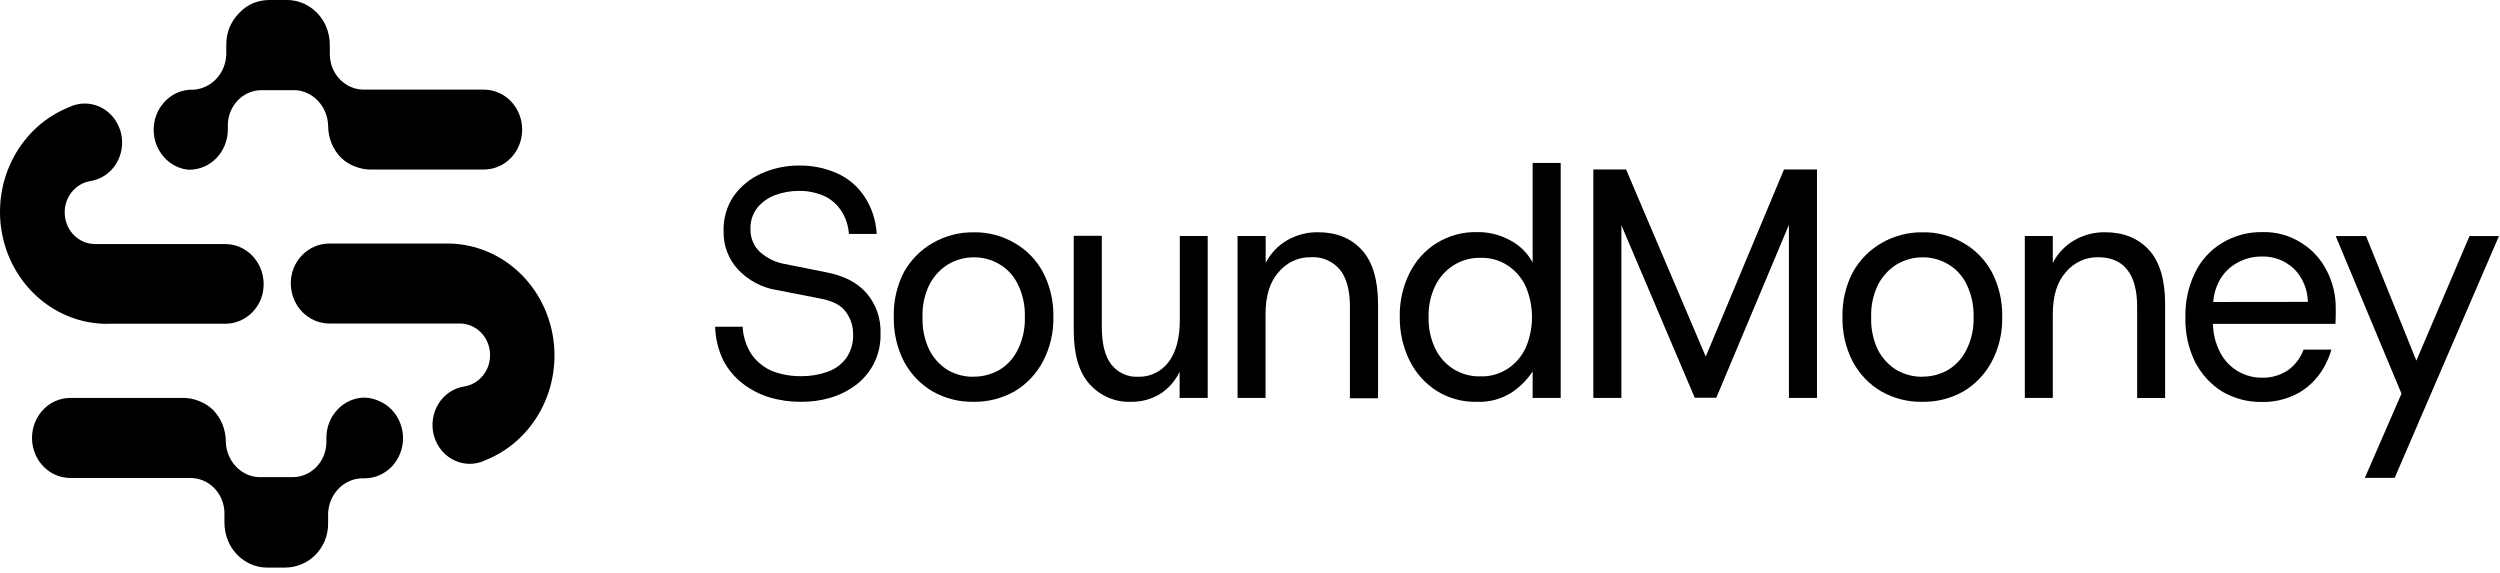 <svg width="218" height="50" viewBox="0 0 218 50" fill="none" xmlns="http://www.w3.org/2000/svg">
<path d="M215.342 20.586L210.706 31.448L206.318 20.586H203.673L209.41 34.327L206.215 41.668H208.816L217.908 20.586H215.342Z" fill="currentColor"/>
<path d="M69.845 35.038C68.915 35.046 67.989 34.915 67.094 34.648C66.253 34.394 65.461 33.985 64.757 33.44C64.06 32.903 63.483 32.213 63.067 31.419C62.632 30.509 62.39 29.511 62.36 28.494H64.757C64.804 29.397 65.097 30.266 65.602 31C66.078 31.629 66.71 32.11 67.428 32.393C68.213 32.675 69.038 32.813 69.868 32.803C70.633 32.81 71.394 32.686 72.12 32.434C72.766 32.225 73.338 31.818 73.762 31.267C74.197 30.661 74.419 29.917 74.39 29.16C74.399 28.451 74.177 27.76 73.762 27.2C73.369 26.629 72.618 26.239 71.53 26.033L67.723 25.29C66.456 25.089 65.283 24.47 64.376 23.523C63.96 23.082 63.633 22.558 63.413 21.983C63.194 21.405 63.086 20.788 63.095 20.167C63.063 19.058 63.379 17.969 63.995 17.066C64.627 16.208 65.46 15.537 66.415 15.118C67.448 14.661 68.558 14.429 69.68 14.436C70.821 14.417 71.954 14.649 73.004 15.118C73.952 15.538 74.769 16.229 75.361 17.111C76.01 18.078 76.387 19.217 76.449 20.397H74.025C73.977 19.637 73.723 18.906 73.294 18.29C72.914 17.739 72.392 17.312 71.79 17.057C71.124 16.779 70.412 16.639 69.695 16.646C68.985 16.639 68.279 16.761 67.609 17.008C67.001 17.227 66.459 17.61 66.038 18.117C65.626 18.646 65.413 19.313 65.441 19.994C65.434 20.363 65.504 20.73 65.644 21.068C65.784 21.407 65.992 21.71 66.254 21.958C66.874 22.514 67.628 22.881 68.434 23.022L72.049 23.745C73.597 24.041 74.766 24.645 75.557 25.557C76.392 26.52 76.832 27.787 76.783 29.086C76.808 30.007 76.602 30.919 76.186 31.731C75.805 32.467 75.267 33.1 74.614 33.584C73.939 34.089 73.183 34.464 72.383 34.693C71.556 34.931 70.702 35.047 69.845 35.038Z" fill="currentColor"/>
<path d="M84.88 35.038C83.636 35.059 82.407 34.745 81.313 34.126C80.275 33.517 79.418 32.622 78.834 31.538C78.22 30.341 77.911 28.998 77.938 27.64C77.9 26.284 78.202 24.941 78.814 23.745C79.412 22.672 80.279 21.79 81.321 21.194C82.42 20.561 83.657 20.238 84.912 20.257C86.159 20.233 87.391 20.557 88.479 21.194C89.516 21.785 90.374 22.669 90.954 23.745C91.574 24.941 91.884 26.284 91.854 27.644C91.882 29.009 91.562 30.357 90.927 31.55C90.344 32.635 89.486 33.531 88.448 34.139C87.351 34.75 86.123 35.06 84.88 35.038ZM84.88 32.844C85.658 32.855 86.426 32.66 87.112 32.278C87.81 31.869 88.377 31.255 88.743 30.511C89.184 29.625 89.4 28.634 89.367 27.635C89.399 26.637 89.184 25.646 88.743 24.76C88.383 24.031 87.826 23.431 87.139 23.034C86.468 22.636 85.707 22.431 84.935 22.439C84.155 22.434 83.387 22.639 82.704 23.034C82.019 23.448 81.454 24.049 81.07 24.772C80.624 25.657 80.409 26.649 80.445 27.648C80.41 28.643 80.615 29.632 81.042 30.523C81.42 31.259 81.986 31.87 82.676 32.29C83.354 32.668 84.112 32.862 84.88 32.853V32.844Z" fill="currentColor"/>
<path d="M98.608 35.038C97.939 35.063 97.272 34.939 96.652 34.675C96.032 34.41 95.474 34.01 95.013 33.501C94.088 32.48 93.627 30.905 93.63 28.777V20.561H96.078V28.522C96.078 29.96 96.349 31.041 96.891 31.764C97.169 32.121 97.523 32.406 97.924 32.595C98.326 32.784 98.765 32.872 99.205 32.852C99.719 32.876 100.231 32.772 100.699 32.55C101.167 32.328 101.579 31.994 101.9 31.575C102.553 30.701 102.879 29.477 102.879 27.902V20.581H105.311V34.697H102.863V32.421C102.478 33.222 101.884 33.893 101.15 34.356C100.378 34.822 99.499 35.058 98.608 35.038Z" fill="currentColor"/>
<path d="M107.915 34.697V20.582H110.367V22.924C110.793 22.1 111.435 21.42 112.218 20.964C113.048 20.48 113.986 20.235 114.936 20.253C116.537 20.253 117.807 20.765 118.747 21.79C119.688 22.814 120.16 24.387 120.166 26.51V34.726H117.714V26.756C117.714 25.319 117.423 24.238 116.842 23.515C116.527 23.144 116.136 22.854 115.697 22.666C115.258 22.478 114.785 22.397 114.312 22.43C113.777 22.417 113.246 22.528 112.757 22.755C112.268 22.981 111.833 23.318 111.483 23.741C110.732 24.596 110.355 25.795 110.355 27.385V34.697H107.915Z" fill="currentColor"/>
<path d="M128.77 35.038C127.536 35.07 126.32 34.735 125.261 34.072C124.259 33.431 123.443 32.514 122.904 31.422C122.33 30.242 122.04 28.934 122.059 27.61C122.036 26.295 122.326 24.995 122.904 23.827C123.44 22.74 124.257 21.832 125.261 21.206C126.322 20.549 127.537 20.215 128.77 20.24C129.782 20.216 130.784 20.461 131.681 20.951C132.506 21.377 133.19 22.051 133.646 22.886V14.21H136.093V34.697H133.646V32.392C133.154 33.132 132.525 33.761 131.795 34.241C130.883 34.811 129.831 35.088 128.77 35.038ZM129.1 32.819C129.912 32.846 130.714 32.628 131.411 32.191C132.108 31.754 132.669 31.116 133.029 30.354C133.399 29.506 133.591 28.584 133.591 27.651C133.591 26.719 133.399 25.797 133.029 24.948C132.67 24.185 132.109 23.547 131.412 23.11C130.715 22.672 129.912 22.455 129.1 22.483C128.271 22.464 127.453 22.69 126.743 23.137C126.053 23.572 125.496 24.203 125.136 24.956C124.739 25.796 124.546 26.724 124.574 27.66C124.55 28.595 124.743 29.522 125.136 30.363C125.494 31.117 126.051 31.749 126.743 32.182C127.456 32.621 128.273 32.842 129.1 32.819Z" fill="currentColor"/>
<path d="M167.603 35.038C166.36 35.06 165.132 34.745 164.039 34.126C163.002 33.517 162.144 32.622 161.56 31.538C160.944 30.341 160.636 28.998 160.664 27.64C160.632 26.282 160.941 24.939 161.56 23.745C162.158 22.672 163.025 21.79 164.067 21.194C165.165 20.56 166.403 20.237 167.658 20.257C168.904 20.234 170.134 20.557 171.221 21.194C172.259 21.785 173.118 22.669 173.7 23.745C174.317 24.941 174.625 26.285 174.592 27.644C174.625 29.008 174.307 30.357 173.673 31.55C173.091 32.635 172.235 33.53 171.198 34.138C170.093 34.755 168.855 35.065 167.603 35.038ZM167.603 32.844C168.38 32.856 169.148 32.661 169.834 32.278C170.534 31.87 171.103 31.256 171.469 30.511C171.914 29.626 172.13 28.635 172.097 27.635C172.126 26.637 171.909 25.646 171.469 24.76C171.109 24.032 170.551 23.432 169.866 23.034C169.193 22.636 168.431 22.43 167.658 22.439C166.876 22.436 166.106 22.642 165.422 23.038C164.739 23.453 164.176 24.054 163.792 24.776C163.347 25.661 163.131 26.653 163.167 27.652C163.13 28.648 163.336 29.637 163.764 30.527C164.149 31.265 164.724 31.875 165.422 32.29C166.099 32.667 166.855 32.861 167.622 32.853L167.603 32.844Z" fill="currentColor"/>
<path d="M176.564 34.697V20.582H179.004V22.924C179.43 22.1 180.072 21.42 180.855 20.964C181.685 20.48 182.623 20.235 183.573 20.253C185.171 20.253 186.442 20.765 187.384 21.79C188.327 22.814 188.799 24.389 188.799 26.514V34.705H186.359V26.756C186.359 25.319 186.07 24.238 185.491 23.515C184.925 22.792 184.084 22.435 182.961 22.43C182.425 22.418 181.893 22.53 181.404 22.757C180.914 22.984 180.478 23.322 180.128 23.745C179.377 24.6 179.004 25.799 179.004 27.389V34.701L176.564 34.697Z" fill="currentColor"/>
<path d="M155.565 14.777L148.74 31.094L141.794 14.777H138.938V34.697H141.385V19.637L147.782 34.685H149.66L155.993 19.608V34.697H158.441V14.777H155.565Z" fill="currentColor"/>
<path d="M202.892 23.601C202.383 22.595 201.618 21.757 200.68 21.181C199.658 20.53 198.477 20.203 197.281 20.24C196.051 20.216 194.837 20.541 193.769 21.181C192.759 21.786 191.94 22.685 191.412 23.769C190.824 24.975 190.533 26.315 190.567 27.668C190.531 29.015 190.819 30.349 191.404 31.55C191.952 32.619 192.767 33.513 193.761 34.138C194.825 34.759 196.028 35.074 197.246 35.05C198.209 35.07 199.166 34.87 200.047 34.462C200.85 34.092 201.558 33.529 202.114 32.819C202.656 32.135 203.057 31.34 203.292 30.486H200.872C200.605 31.215 200.131 31.842 199.513 32.281C198.831 32.734 198.034 32.962 197.226 32.934C196.491 32.938 195.768 32.741 195.128 32.363C194.459 31.965 193.913 31.373 193.557 30.658C193.185 29.91 192.983 29.082 192.967 28.239H203.654C203.654 27.992 203.677 27.762 203.677 27.557V26.9C203.689 25.748 203.419 24.612 202.892 23.601ZM192.987 26.333C193.038 25.682 193.222 25.05 193.525 24.48C193.891 23.807 194.437 23.261 195.097 22.911C195.75 22.55 196.479 22.363 197.218 22.368C198.247 22.332 199.25 22.71 200.02 23.424C200.399 23.798 200.703 24.247 200.913 24.745C201.124 25.243 201.237 25.78 201.245 26.324L192.987 26.333Z" fill="currentColor"/>
<path d="M31.809 34.672C30.922 34.672 30.072 35.04 29.444 35.696C28.816 36.351 28.463 37.241 28.462 38.168V38.534C28.462 39.341 28.159 40.116 27.617 40.691C27.075 41.266 26.338 41.595 25.567 41.607H22.533C21.779 41.562 21.068 41.22 20.545 40.65C20.02 40.079 19.716 39.325 19.693 38.534C19.693 38.014 19.595 37.499 19.406 37.018C19.213 36.537 18.93 36.101 18.573 35.736C18.214 35.395 17.793 35.131 17.335 34.96C16.87 34.775 16.375 34.685 15.878 34.697H6.193C5.689 34.69 5.19 34.799 4.732 35.017C4.298 35.226 3.913 35.53 3.601 35.908C3.29 36.285 3.059 36.729 2.925 37.207C2.791 37.686 2.757 38.189 2.825 38.683C2.892 39.177 3.06 39.65 3.317 40.07C3.663 40.631 4.154 41.078 4.732 41.36C5.191 41.577 5.69 41.687 6.193 41.681H16.601C17.375 41.677 18.119 41.991 18.674 42.554C19.23 43.118 19.552 43.887 19.571 44.696V45.517C19.564 46.105 19.68 46.687 19.913 47.222C20.211 47.898 20.687 48.47 21.286 48.873C21.884 49.275 22.58 49.491 23.292 49.494H24.836C25.332 49.493 25.823 49.396 26.285 49.206C26.74 49.02 27.154 48.741 27.503 48.385C27.849 48.032 28.128 47.614 28.325 47.153C28.515 46.675 28.613 46.162 28.611 45.645V44.774C28.638 43.978 28.949 43.222 29.483 42.655C30.017 42.087 30.735 41.75 31.495 41.709H31.809C32.694 41.705 33.541 41.336 34.167 40.682C34.476 40.357 34.722 39.972 34.89 39.548C35.058 39.124 35.145 38.669 35.145 38.209C35.145 37.75 35.058 37.294 34.89 36.87C34.722 36.446 34.476 36.061 34.167 35.736C33.856 35.41 33.486 35.153 33.078 34.98C32.679 34.791 32.248 34.686 31.809 34.672Z" fill="currentColor"/>
<path d="M39.003 21.239H28.698C27.815 21.242 26.969 21.606 26.34 22.254C26.031 22.573 25.783 22.951 25.61 23.367C25.4 23.899 25.319 24.476 25.373 25.048C25.428 25.62 25.616 26.17 25.921 26.648C26.226 27.127 26.639 27.519 27.123 27.792C27.607 28.064 28.148 28.208 28.698 28.21H40.091C40.758 28.209 41.4 28.471 41.889 28.944C42.379 29.417 42.678 30.067 42.728 30.762C42.778 31.457 42.574 32.146 42.158 32.691C41.742 33.236 41.144 33.596 40.484 33.699C40.024 33.77 39.584 33.943 39.193 34.207C38.803 34.472 38.471 34.821 38.221 35.231C37.972 35.642 37.81 36.105 37.746 36.587C37.679 37.068 37.714 37.559 37.848 38.025C37.982 38.49 38.21 38.92 38.516 39.286C38.977 39.837 39.597 40.218 40.283 40.37C40.968 40.523 41.683 40.439 42.319 40.132C44.364 39.323 46.072 37.789 47.146 35.798C48.22 33.808 48.592 31.486 48.198 29.238C47.803 26.989 46.667 24.957 44.987 23.495C43.307 22.032 41.189 21.233 39.003 21.235V21.239Z" fill="currentColor"/>
<path d="M16.518 14.797C17.405 14.797 18.256 14.429 18.884 13.774C19.512 13.118 19.865 12.229 19.866 11.301V10.94C19.865 10.132 20.168 9.356 20.71 8.78C21.252 8.204 21.989 7.875 22.761 7.863H25.794C26.541 7.918 27.242 8.262 27.759 8.828C28.286 9.401 28.59 10.158 28.611 10.952C28.612 11.471 28.709 11.984 28.898 12.464C29.089 12.946 29.372 13.382 29.731 13.746C30.088 14.091 30.509 14.355 30.969 14.522C31.434 14.707 31.929 14.797 32.426 14.785H42.135C42.638 14.792 43.137 14.683 43.596 14.464C44.175 14.185 44.664 13.738 45.008 13.177C45.351 12.616 45.533 11.963 45.533 11.297C45.531 10.632 45.348 9.981 45.005 9.421C44.662 8.861 44.173 8.414 43.596 8.134C43.137 7.916 42.638 7.806 42.135 7.814H31.731C30.956 7.817 30.211 7.503 29.656 6.938C29.101 6.374 28.779 5.604 28.761 4.794V3.972C28.768 3.385 28.651 2.803 28.419 2.268C28.119 1.594 27.643 1.022 27.044 0.621C26.446 0.219 25.751 0.004 25.04 0H23.496C23 0.001 22.508 0.098 22.046 0.288C21.592 0.486 21.181 0.779 20.84 1.15C20.494 1.503 20.216 1.921 20.019 2.383C19.826 2.858 19.729 3.37 19.732 3.886V4.761C19.704 5.556 19.392 6.311 18.859 6.878C18.325 7.445 17.608 7.783 16.848 7.826H16.518C15.672 7.887 14.88 8.281 14.301 8.929C13.722 9.577 13.4 10.431 13.4 11.318C13.4 12.204 13.722 13.058 14.301 13.706C14.88 14.354 15.672 14.749 16.518 14.809V14.797Z" fill="currentColor"/>
<path d="M9.328 28.231H19.661C20.544 28.227 21.39 27.863 22.019 27.216C22.325 26.896 22.572 26.518 22.745 26.103C22.951 25.573 23.03 24.997 22.975 24.428C22.919 23.859 22.731 23.312 22.427 22.836C22.122 22.36 21.711 21.97 21.229 21.698C20.747 21.427 20.209 21.284 19.661 21.28H8.268C7.604 21.276 6.966 21.012 6.48 20.538C5.995 20.065 5.697 19.418 5.648 18.725C5.598 18.033 5.8 17.347 6.213 16.803C6.625 16.259 7.219 15.898 7.875 15.792C8.335 15.719 8.776 15.546 9.167 15.282C9.756 14.883 10.205 14.296 10.448 13.608C10.691 12.92 10.714 12.169 10.515 11.466C10.379 10.995 10.149 10.559 9.839 10.188C9.532 9.82 9.153 9.526 8.727 9.326C8.303 9.128 7.844 9.026 7.38 9.026C6.914 9.029 6.455 9.137 6.032 9.342C3.988 10.151 2.28 11.685 1.205 13.676C0.131 15.666 -0.241 17.988 0.153 20.236C0.548 22.485 1.684 24.517 3.364 25.979C5.045 27.442 7.162 28.241 9.348 28.239L9.328 28.231Z" fill="currentColor"/>
</svg>
